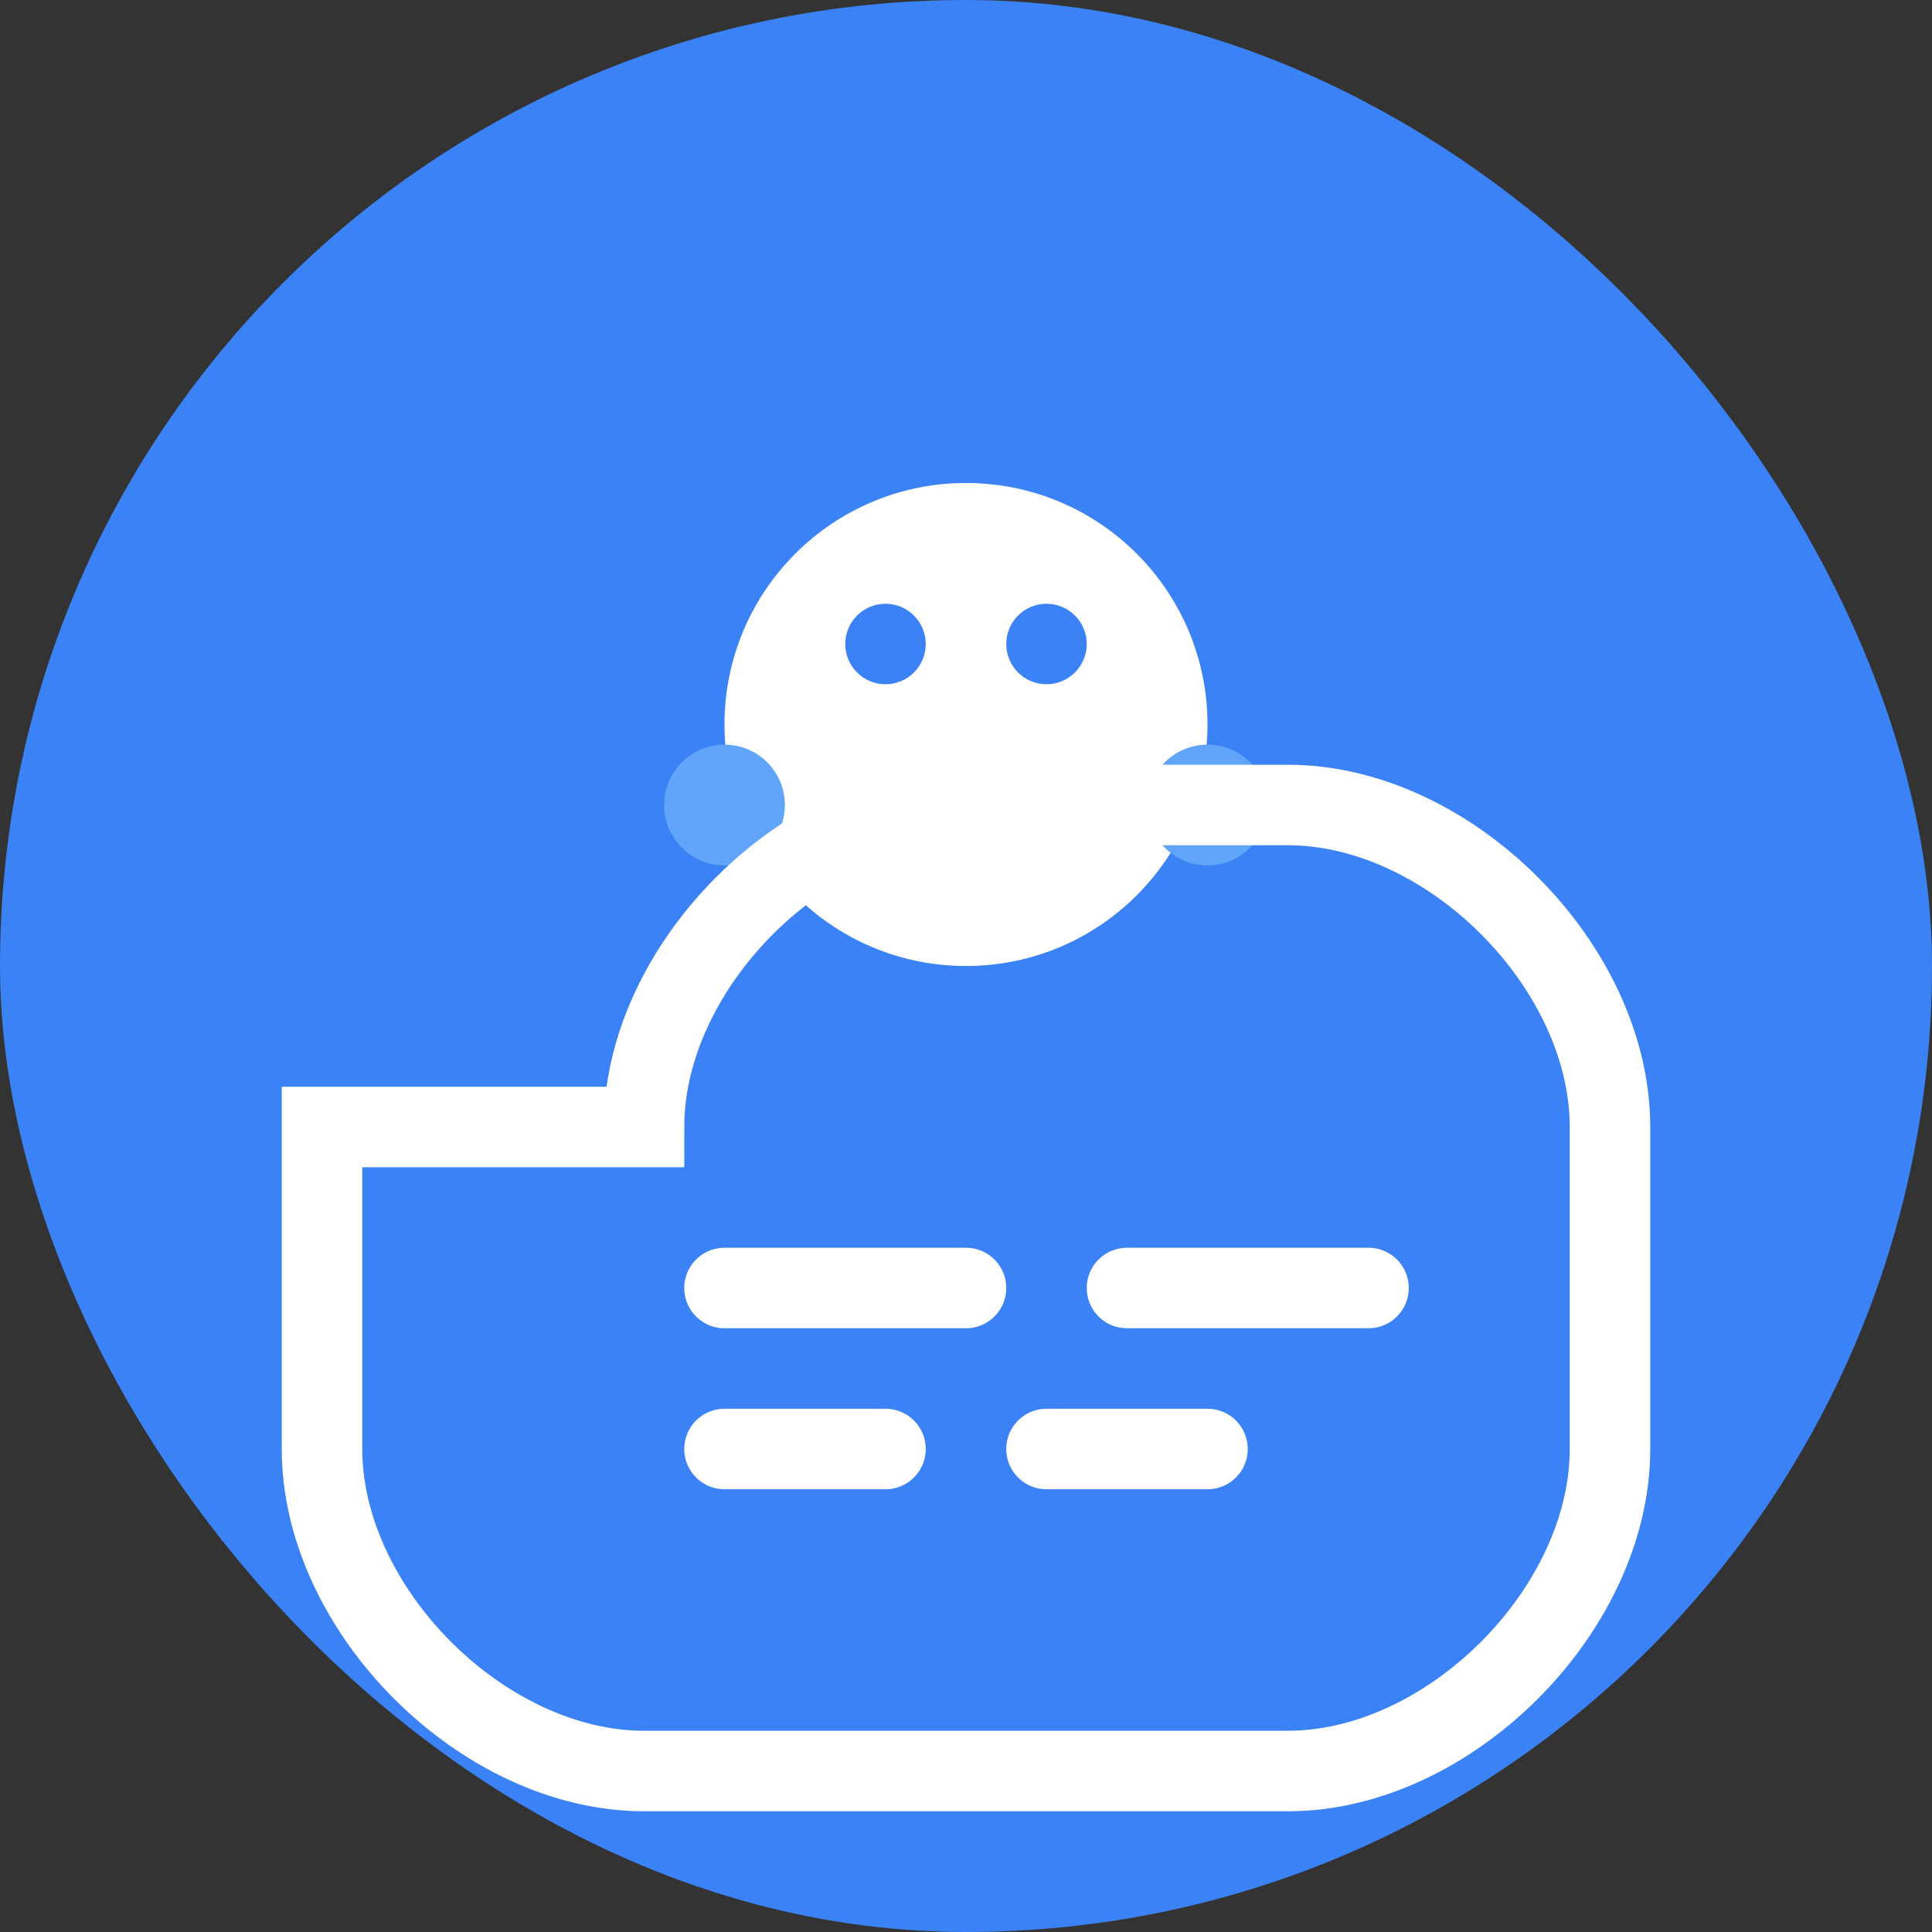 <svg width="48" height="48" viewBox="0 0 48 48" fill="none" xmlns="http://www.w3.org/2000/svg">
  <rect x="0" y="0" width="48" height="48" fill="#333333" stroke="none"/>
  <rect width="48" height="48" rx="24" fill="#3B82F6"/>
  <circle cx="24" cy="18" r="6" fill="white"/>
  <circle cx="18" cy="20" r="1.5" fill="#60A5FA"/>
  <circle cx="30" cy="20" r="1.5" fill="#60A5FA"/>
  <circle cx="22" cy="16" r="1" fill="#3B82F6"/>
  <circle cx="26" cy="16" r="1" fill="#3B82F6"/>
  <path d="M16 28C16 24 20 20 24 20H32C36 20 40 24 40 28V36C40 40 36 44 32 44H16C12 44 8 40 8 36V28Z" stroke="white" stroke-width="2" fill="none"/>
  <path d="M18 32H24" stroke="white" stroke-width="2" stroke-linecap="round"/>
  <path d="M18 36H22" stroke="white" stroke-width="2" stroke-linecap="round"/>
  <path d="M28 32H34" stroke="white" stroke-width="2" stroke-linecap="round"/>
  <path d="M26 36H30" stroke="white" stroke-width="2" stroke-linecap="round"/>
</svg>